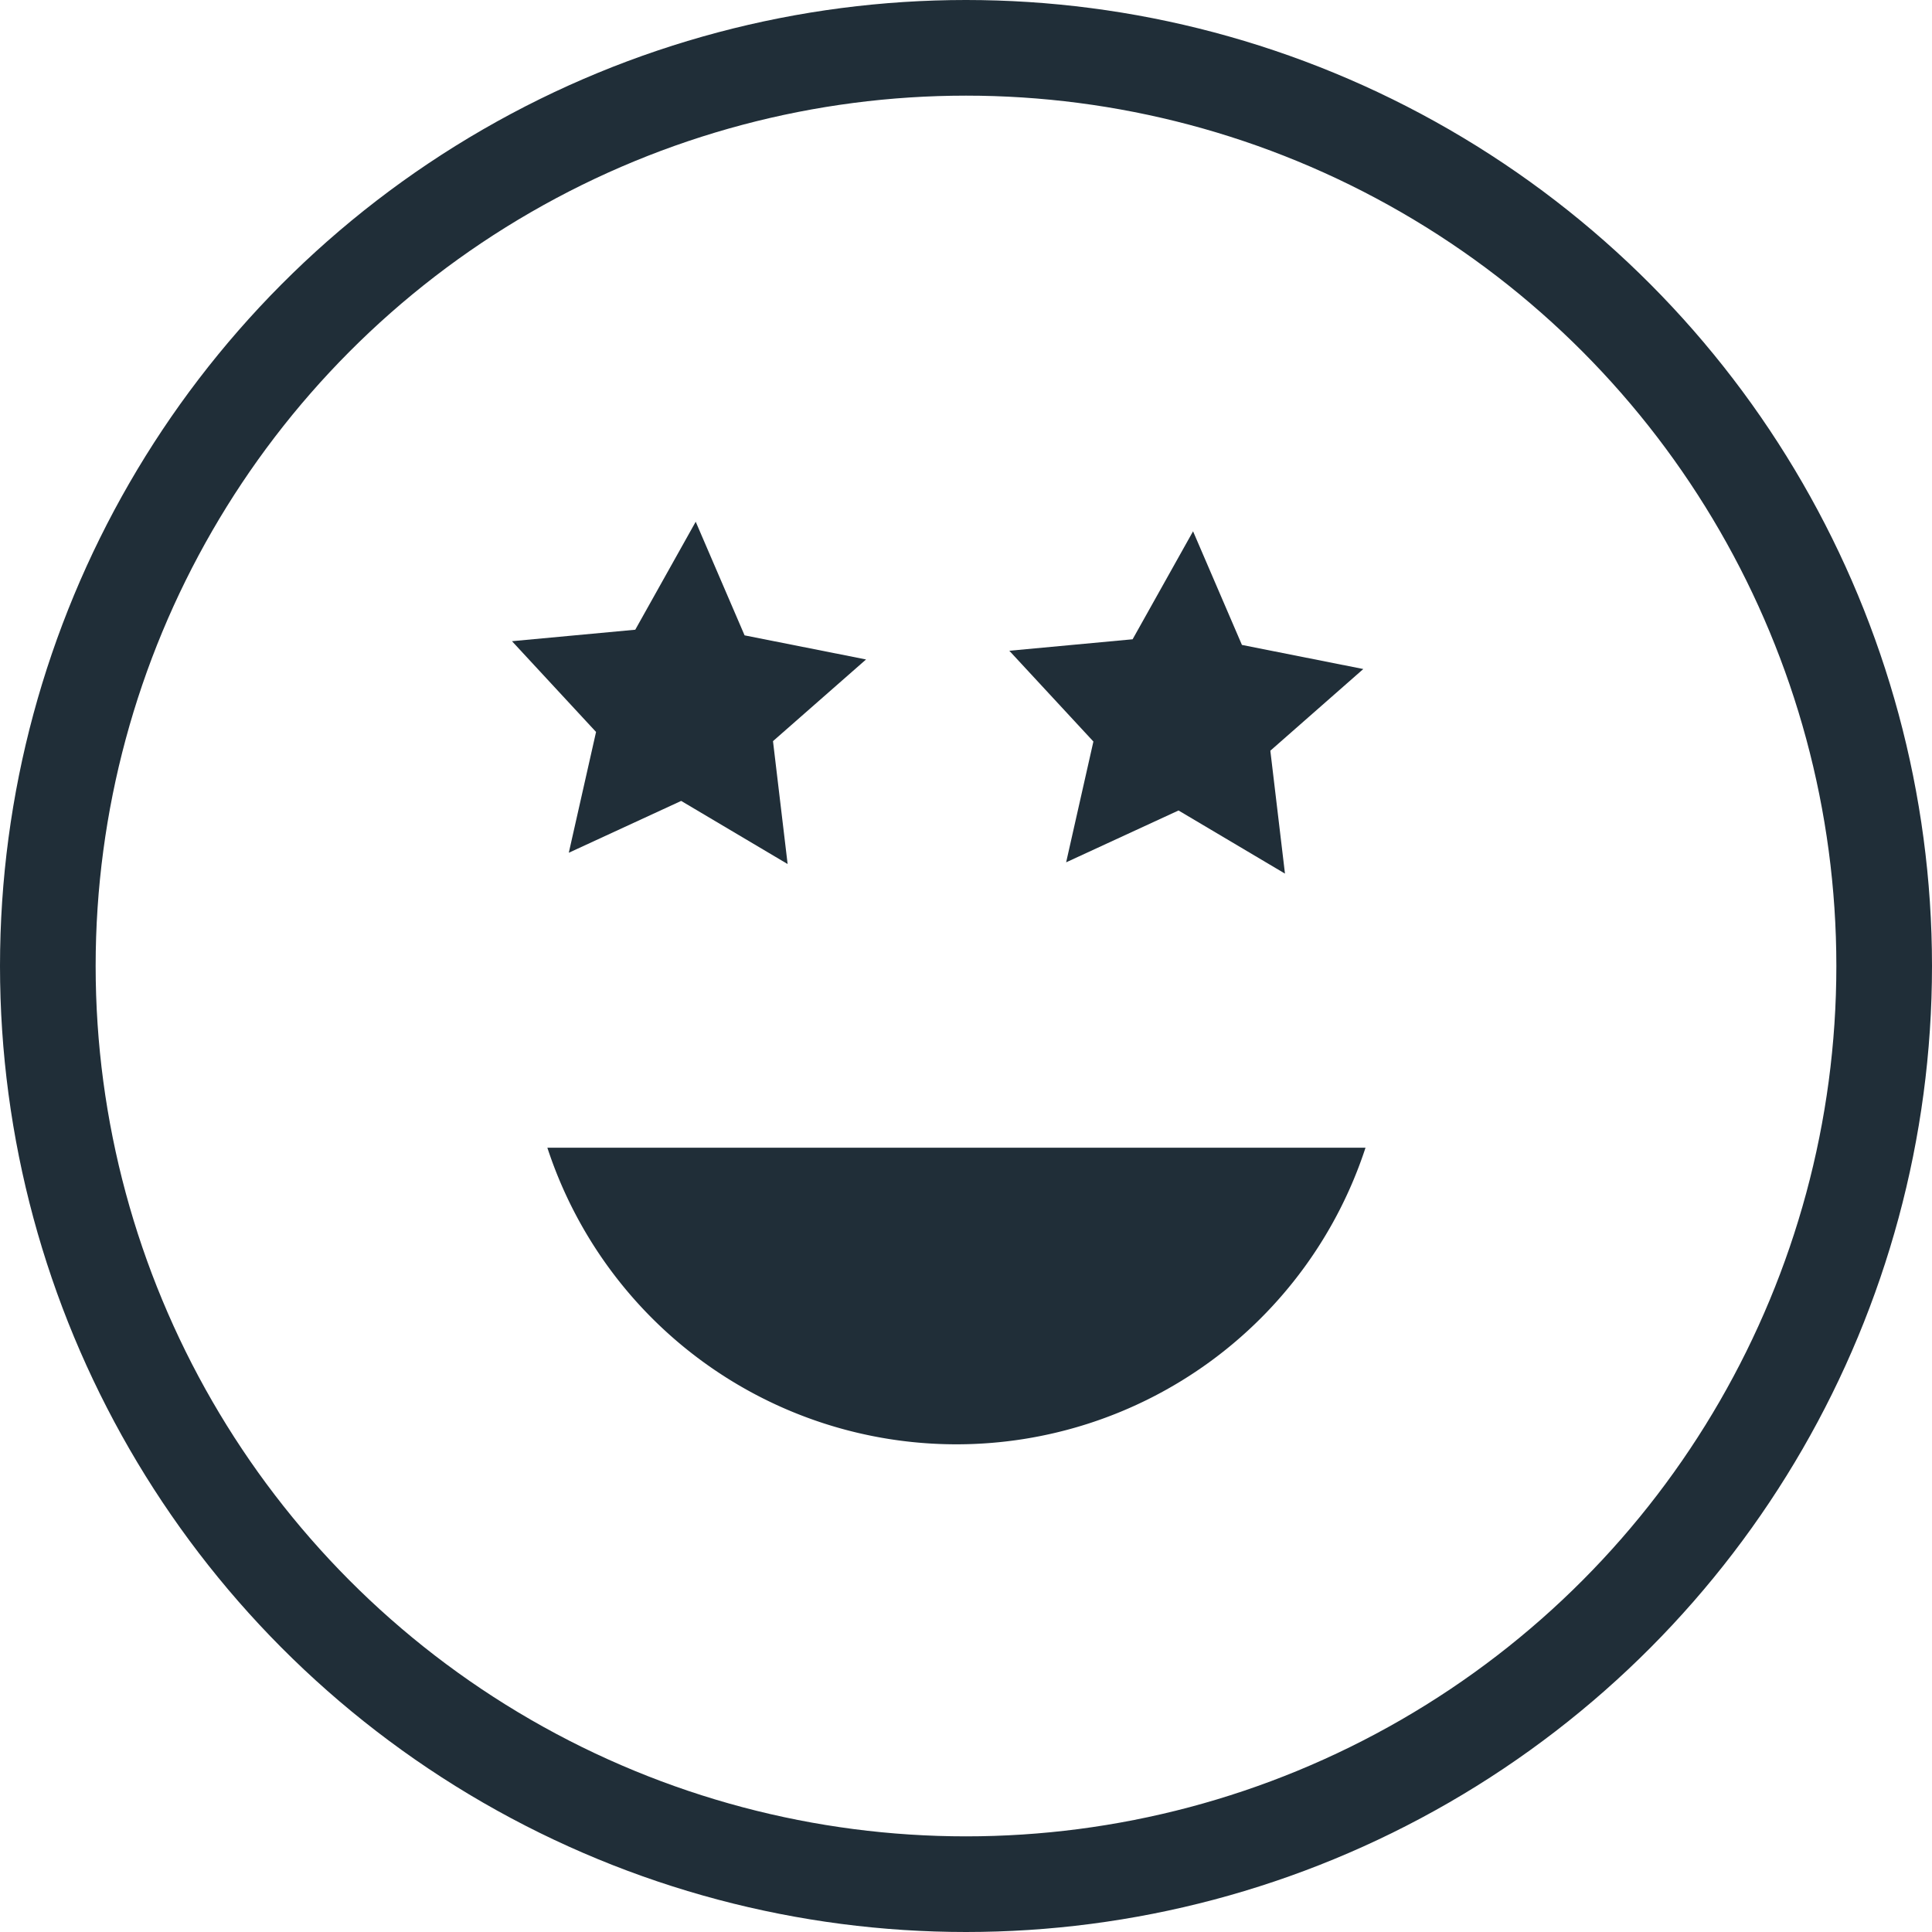 <?xml version="1.0" encoding="UTF-8"?> <svg xmlns="http://www.w3.org/2000/svg" viewBox="0 0 202 202"> <defs> <style>.cls-1{fill:none;stroke:#202e38;stroke-miterlimit:10;stroke-width:10px;}.cls-2{fill:#202e38;}</style> </defs> <title>Asset 50</title> <g id="Layer_2" data-name="Layer 2"> <g id="Layer_1-2" data-name="Layer 1"> <circle class="cls-1" cx="101" cy="101" r="96"></circle> <polygon class="cls-2" points="71.52 78.1 66.58 80.37 67.77 75.07 64.08 71.08 69.5 70.58 72.15 65.83 74.3 70.83 79.63 71.89 75.55 75.47 76.19 80.87 71.52 78.1"></polygon> <polygon class="cls-2" points="72.74 54.55 66.42 65.84 53.53 67.04 62.32 76.53 59.47 89.16 71.22 83.74 82.35 90.34 80.82 77.49 90.55 68.95 77.85 66.43 72.74 54.55 72.74 54.55"></polygon> <polygon class="cls-2" points="123.52 79.1 118.58 81.37 119.77 76.07 116.08 72.08 121.5 71.58 124.15 66.83 126.3 71.83 131.63 72.89 127.55 76.47 128.19 81.87 123.52 79.1"></polygon> <polygon class="cls-2" points="124.74 55.55 118.42 66.84 105.53 68.04 114.32 77.53 111.47 90.16 123.22 84.74 134.35 91.34 132.82 78.49 142.54 69.95 129.85 67.43 124.74 55.55 124.74 55.55"></polygon> <path class="cls-2" d="M100,146a39.9,39.9,0,0,1-35.21-21h70.42A39.9,39.9,0,0,1,100,146Z"></path> <path class="cls-2" d="M125.5,130a35.06,35.06,0,0,1-51,0h51m17.27-10H57.23a45,45,0,0,0,85.54,0Z"></path> </g> </g> </svg> 